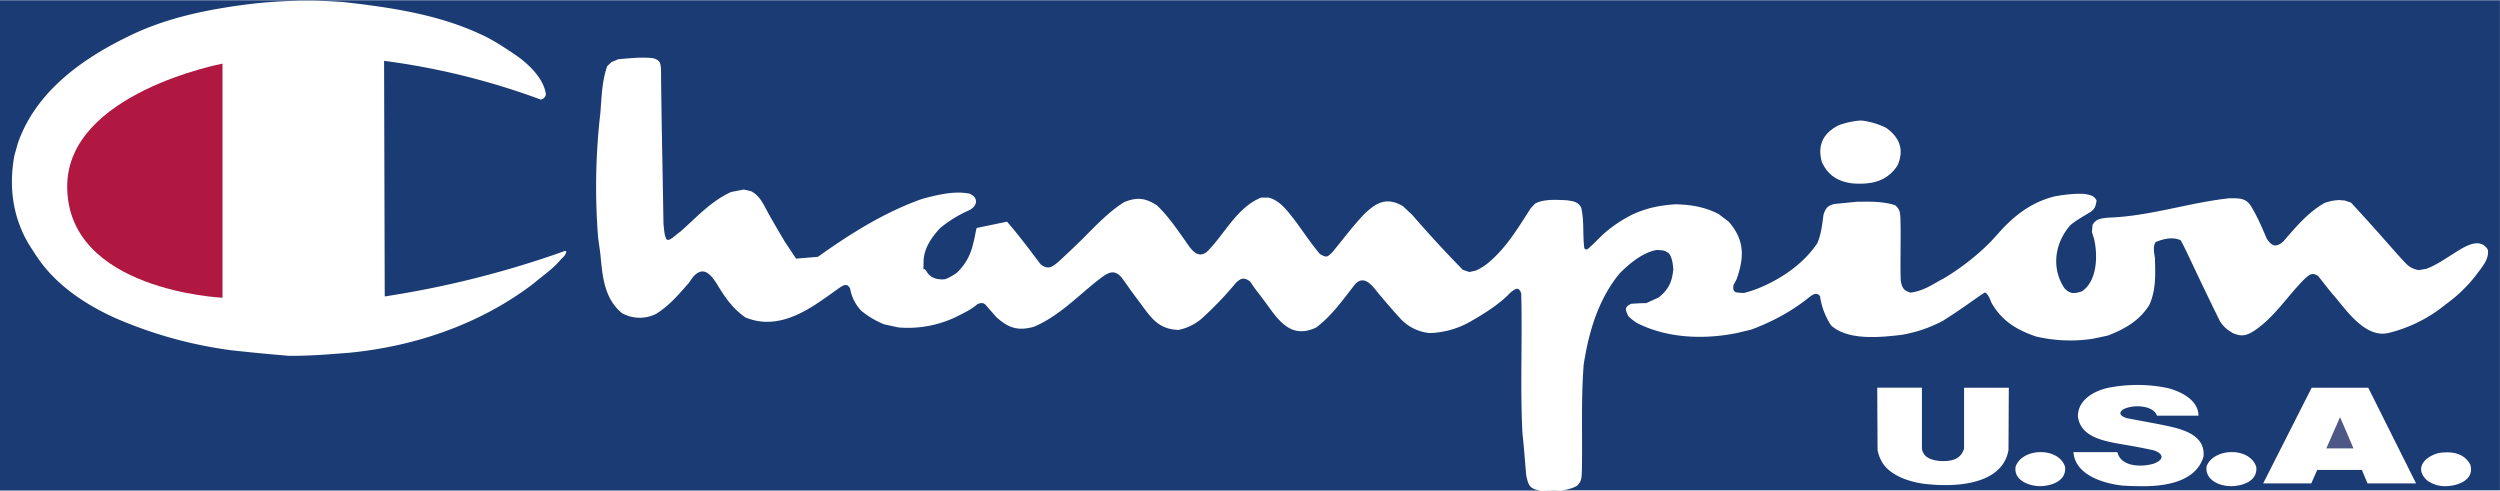 <svg xmlns="http://www.w3.org/2000/svg" width="2500" height="491" viewBox="0 0 39.281 7.707"><path d="M0 0v7.704h24.208c-.172-.025-.191-.074-.227-.236-.02-.216-.034-.437-.059-.653-.039-.736 0-1.473-.02-2.209-.04-.113-.089-.074-.167-.015-.182.191-.408.329-.639.462a1.36 1.36 0 0 1-.633.176.715.715 0 0 1-.467-.235c-.113-.123-.221-.25-.329-.378-.088-.108-.221-.31-.368-.162-.196.245-.363.496-.619.688-.363.172-.56-.063-.756-.339l-.121-.163a2.875 2.875 0 0 1-.161-.221c-.094-.069-.143-.054-.222.02a5.322 5.322 0 0 1-.54.564.803.803 0 0 1-.363.177c-.29-.01-.407-.157-.569-.378l-.182-.245a6.056 6.056 0 0 0-.133-.187c-.143-.187-.265-.055-.407.049-.316.254-.602.551-.982.712-.25.068-.393.02-.584-.147l-.118-.133c-.063-.073-.078-.117-.182-.078-.098.088-.221.143-.334.201a1.755 1.755 0 0 1-.908.167l-.226-.049a1.365 1.365 0 0 1-.358-.212.667.667 0 0 1-.177-.354c-.045-.068-.079-.063-.143-.024-.094.064-.177.128-.271.191-.363.256-.785.477-1.232.29-.206-.143-.329-.329-.456-.54-.094-.143-.207-.271-.363-.099l-.074.104c-.162.182-.299.349-.511.481a.574.574 0 0 1-.536-.014c-.284-.236-.305-.59-.339-.938l-.034-.246a10.129 10.129 0 0 1 .035-1.959c.02-.246.024-.501.108-.737l.068-.064.104-.044c.182-.015.378-.039.555-.015.104.034.108.068.118.167.005.697.024 1.507.039 2.44.01.068.01.187.054.245h.034c.064-.029.118-.088.177-.128.256-.226.477-.476.796-.623l.201-.039L11.8 3c.137.068.196.206.265.334.084.152.172.299.261.451l.182.275.344-.029c.51-.364 1.046-.701 1.635-.909.23-.063.511-.132.746-.083.147.063.128.191-.005.261a1.91 1.91 0 0 0-.461.284c-.143.157-.256.329-.256.535s-.017.033.054.152.22.119.275.113c.055-.007.191-.099.191-.099a.877.877 0 0 0 .256-.446c.041-.157.034-.172.059-.261l.477-.099c.191.22.357.444.53.673.117.084.172.045.279-.044.123-.113.246-.23.363-.344.207-.206.423-.441.673-.594.201-.079.324-.064.506.049.172.162.305.358.442.55.078.113.196.319.354.177.279-.279.461-.687.844-.845h.123c.177.05.285.201.398.344.137.182.26.374.407.545.107.055.107.05.191-.029.162-.196.319-.407.496-.594.196-.191.358-.28.613-.133l.147.138c.256.295.521.584.796.864l.103.034.104-.024a.826.826 0 0 0 .196-.123c.285-.24.467-.55.663-.854l.068-.073c.128-.073.33-.061.491-.054.107.015.182.02.235.117.049.217.02.428.049.639l.025.02.029-.01c.093-.079.177-.172.27-.256.138-.117.266-.201.428-.284.226-.104.422-.143.673-.162.245.005.461.039.683.152l.161.122c.251.29.246.556.123.904l-.049.093c-.02.133.054.113.162.123a1.86 1.86 0 0 0 .289-.099c.344-.152.663-.378.869-.688.06-.151.074-.284.094-.441.034-.108.068-.147.177-.172.118-.01.235-.024.354-.034h.049c.182-.005.378 0 .545.054.074.063.079.108.084.201.01.329-.005.653.005.982.02.112.044.162.157.191.177-.024.314-.108.466-.196.015-.005.025-.015.04-.02.274-.162.54-.368.761-.595l.133-.147c.239-.264.505-.466.864-.555.157-.029.299-.044.461-.039.084.015.162.024.196.108-.02.093-.02.112-.088.172-.113.068-.221.127-.324.211-.245.279-.305.673-.094.991.089.094.152.089.275.05.245-.167.25-.57.191-.825l-.034-.108.01-.112c.059-.099.133-.099.24-.113.651-.02 1.266-.235 1.91-.305h.035c.146 0 .24.005.318.147.094.157.162.319.231.481.078.128.151.152.265.049.191-.221.383-.451.639-.599a.692.692 0 0 1 .25-.049c.02.005.044.005.068.005l.104.034c.457.491.731.824.874.967a.34.34 0 0 0 .196.094l.113-.02c.155-.056.301-.16.432-.241.147-.093.408-.274.536-.059.024.147-.094.275-.173.383a2.24 2.24 0 0 1-.485.472 2.272 2.272 0 0 1-.894.451c-.378.095-.675-.366-.879-.599-.079-.093-.157-.196-.236-.295-.093-.059-.132-.024-.206.04-.281.278-.488.626-.825.839-.122.069-.191.069-.318.015-.006-.005-.01-.005-.01-.009a.485.485 0 0 1-.188-.183c-.368-.746-.56-1.183-.613-1.262-.118-.059-.275-.024-.393.029-.045.069-.024.157-.011.246.006.26.021.496-.088.741-.154.247-.388.38-.653.481l-.23.049a2.358 2.358 0 0 1-.898-.035c-.305-.104-.54-.246-.702-.535-.024-.06-.044-.123-.099-.157-.122.073-.334.24-.662.446a2.133 2.133 0 0 1-.658.222c-.315.035-.833.095-1.1-.152a1.132 1.132 0 0 1-.172-.457c-.06-.078-.128-.015-.192.034-.26.207-.569.373-.889.491l-.226.054c-.516.104-1.09.084-1.566-.156a.813.813 0 0 1-.138-.108c-.049-.104-.068-.143.045-.196.078-.005.156-.01.235-.01l.196-.089c.157-.127.211-.245.23-.446-.01-.094-.015-.162-.063-.241-.073-.059-.108-.054-.201-.059-.216.039-.432.216-.584.373-.329.402-.479.906-.56 1.424-.045.57-.016 1.14-.03 1.709-.005.089-.01.138-.078.201a.582.582 0 0 1-.259.069H39.28V0H0zm8.814 4.07c-.118.147-.29.26-.433.383-.83.634-1.854.984-2.886 1.085-.3.024-.604.049-.903.049h-.05a31.645 31.645 0 0 1-.913-.088 6.805 6.805 0 0 1-1.807-.501c-.397-.177-.786-.422-1.075-.751-.118-.133-.206-.275-.3-.423-.25-.427-.31-.903-.221-1.384l.054-.192C.552 1.462 1.249.942 2.004.574 2.573.29 3.193.158 3.82.073A7.683 7.683 0 0 1 5.401.029c.736.083 1.468.192 2.131.496.222.098.413.23.609.363.187.137.407.354.437.594-.019.049-.029.06-.078.08a11.282 11.282 0 0 0-2.465-.61l.01 3.702a15.29 15.29 0 0 0 2.838-.717l.015.01c-.01.059-.044.084-.084.123zm21-1.473c-.142.217-.348.285-.584.285-.039 0-.083 0-.128-.005-.221-.029-.378-.123-.476-.334-.074-.265.02-.456.265-.579a1.23 1.23 0 0 1 .339-.074h.02c.138.016.261.055.383.113.217.152.29.349.181.594zm1.744 4.473c-.102.557-.858.582-1.306.53a1.375 1.375 0 0 1-.368-.094c-.206-.093-.334-.206-.383-.437l-.005-.982h.702v.963c.029.147.162.177.294.191h.035c.151 0 .284-.034.333-.196v-.957h.703l-.005.982zm.501.565c-.177 0-.427-.093-.388-.31.109-.297.678-.305.776.005.025.222-.207.3-.388.305zm2.563-.462c-.123.403-.619.472-1.021.462-.093 0-.187-.005-.26-.01-.295-.034-.737-.167-.762-.525h.688l.015.039c.079.198.387.194.555.143.167-.059.167-.157 0-.211a9.076 9.076 0 0 0-.461-.088c-.271-.05-.688-.099-.727-.447 0-.28.299-.422.535-.457.294-.052.612-.045.898.02.196.055.461.187.461.428h-.652c-.061-.175-.41-.179-.545-.089-.074.069.005.104.068.128.123.024.3.055.525.099.276.057.722.13.683.508zm.442.462h-.006c-.182 0-.412-.093-.388-.31.105-.288.67-.315.781.005.026.222-.205.3-.387.305zm2.135-.044l-.088-.211h-.702l-.093.211h-.756l.762-1.503h.889l.751 1.503h-.763zm1.234.044a.473.473 0 0 1-.3-.093c-.206-.191-.029-.374.187-.428a.779.779 0 0 1 .113-.01c.157-.005.304.044.383.196.063.237-.192.33-.383.335z" fill="#1a3b73"/><path d="M3.496.996s-2.44.461-2.44 1.93c0 1.641 2.44 1.748 2.44 1.748V.996z" fill="#b01842"/><path d="M24.519 7.704h-.286c.092 0 .19.006.286 0zM36.552 7.041h.427l-.211-.491-.216.491z" fill="#4e5886"/></svg>